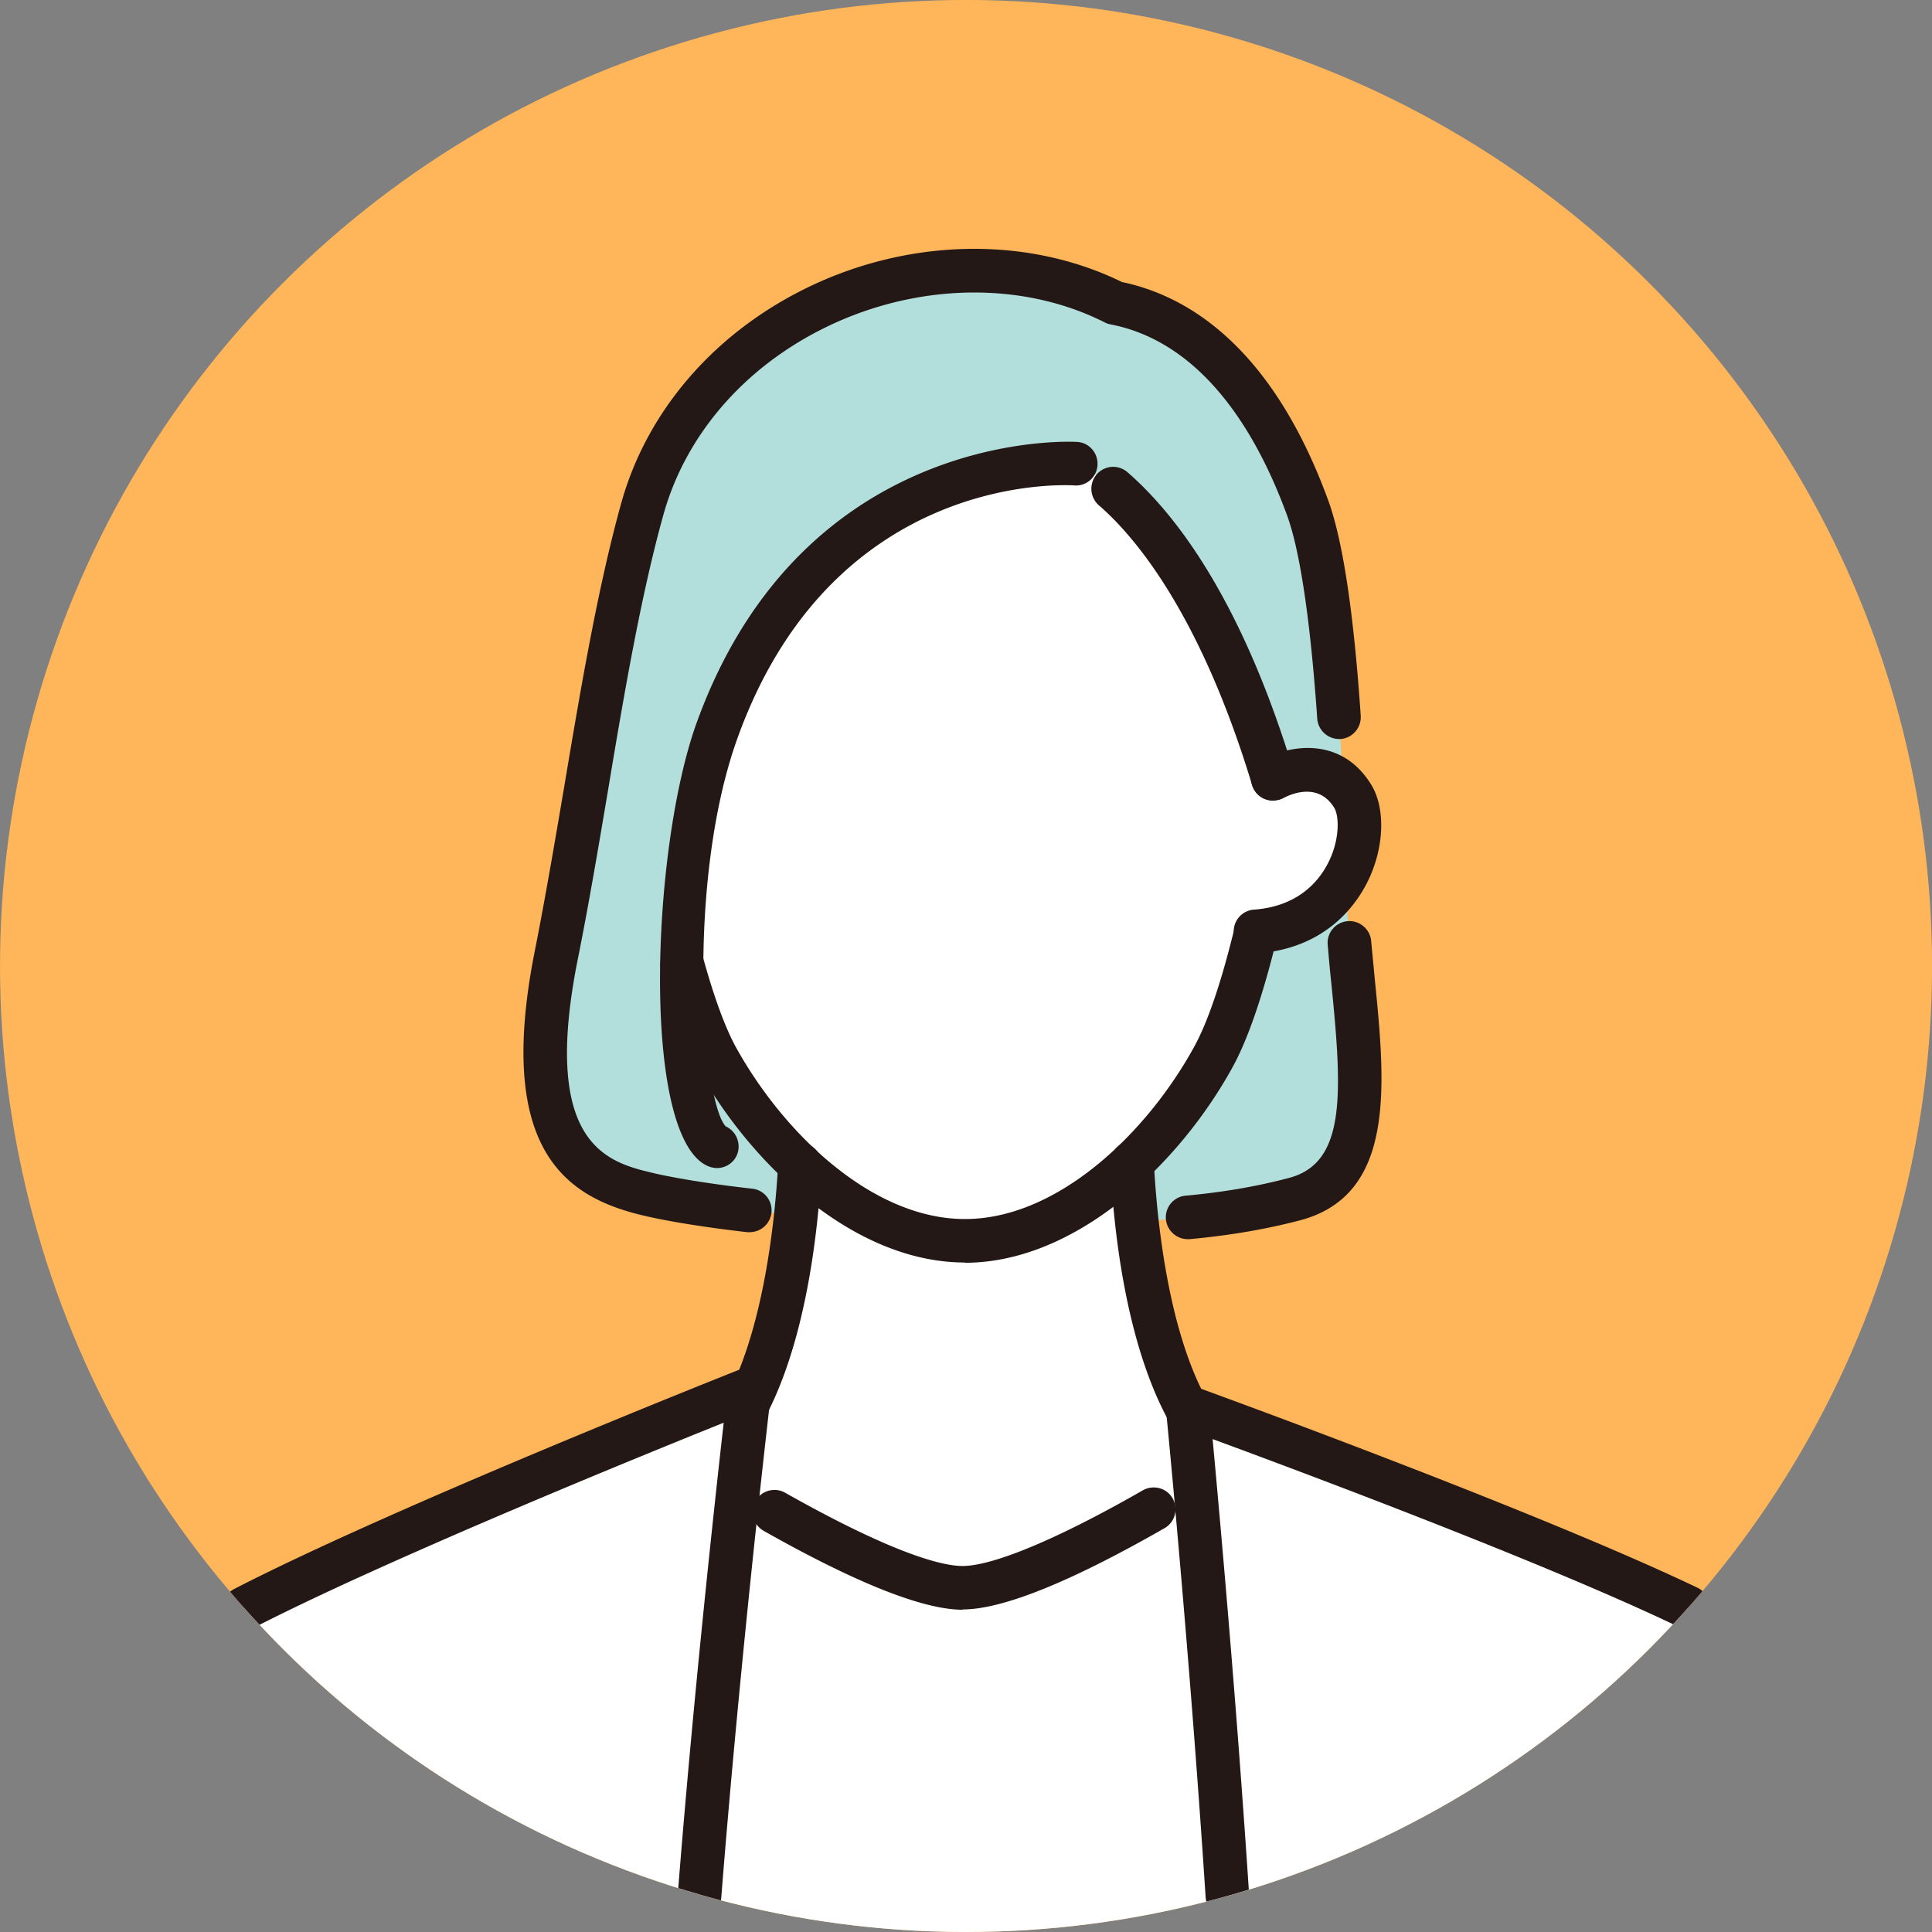 <svg xmlns="http://www.w3.org/2000/svg" id="_レイヤー_2" data-name="レイヤー 2" viewBox="0 0 72 72"><rect x="0" y="0" width="72" height="72" fill="#808080" stroke="none"/><defs><clipPath id="clippath"><circle cx="36" cy="36" r="36" style="fill:none" transform="rotate(-45 36 35.998)"/></clipPath><style>.cls-1{fill:#fff}.cls-2{fill:#b2dfdb}.cls-6{fill:#231815}</style></defs><g id="body"><circle cx="36" cy="36" r="36" style="fill:#ffb559" transform="rotate(-45 36 35.998)"/><g style="clip-path:url(#clippath)"><path d="M48.24 44.69c3.87-1.02 2-6.84 1.91-12.02-.09-5.16-.51-11.26-1.41-13.73-1.95-5.36-4.81-7.19-7.19-7.65-6.52-3.3-15.58.43-17.6 7.65-1.35 4.83-2.11 11.16-3.21 16.61-1.54 7.69 1.57 8.52 3.43 8.96 1.86.44 6.77 1.08 11.8 1.08s8.74.04 12.27-.89Z" class="cls-2"/><path d="m36 61.98 12.29-6.63c-6.13.06-6.13-13.04-6.13-13.04H29.85s0 13.1-6.13 13.04l12.29 6.63Z" class="cls-1"/><path d="M35.87 59.18c-2.17 0-6.81-2.67-8.86-3.92l-1.68 15.13C28.7 71.44 32.29 72 36 72s7.21-.55 10.54-1.57l-1.5-15.4c-1.79 1.12-6.85 4.14-9.16 4.14ZM48.45 25.55s-1.24 10.22-3.21 13.82c-1.97 3.6-5.58 6.88-9.28 6.88s-7.31-3.28-9.28-6.88c-1.97-3.6-3.21-13.82-3.21-13.82s1.4-13.64 12.67-13.64c12.54 0 12.3 13.64 12.3 13.64Z" class="cls-1"/><path d="M46.62 34.72c3.71-.16 4.54-3.84 3.79-5.06-1.06-1.72-2.98-.64-2.98-.64l-1.27.44-.36 5.33.81-.07Z" class="cls-1"/><path d="M26.73 42.71c-1.53-.56-1.96-10.01 0-15.47 3.82-10.65 13.38-9.96 13.38-9.96s4.3 1.69 7.33 11.74L49 27.83s.82-16.35-12.73-16.35-12.92 15.51-13.51 21.51c-.6 6 3.97 9.73 3.97 9.73Z" class="cls-2"/><path d="M9.11 59.93a36.01 36.01 0 0 0 16.97 10.68c.76-9.59 1.86-18.86 1.86-18.86s-12.73 5.03-18.83 8.17ZM62.91 59.91c-6.18-2.97-18.65-7.47-18.65-7.47s.87 8.89 1.48 18.23a35.982 35.982 0 0 0 17.17-10.76Z" class="cls-1"/><path d="M27.87 53.11a.84.84 0 0 1-.37-.09.8.8 0 0 1-.35-1.09c1.41-2.77 1.76-6.91 1.85-8.57.02-.45.4-.8.85-.77.45.02.79.4.77.85-.11 2.18-.52 6.28-2.02 9.22-.14.28-.43.44-.72.44ZM44.29 53.42c-.29 0-.56-.15-.71-.42-1.65-2.97-2.09-7.3-2.2-9.62-.02-.45.32-.83.77-.85.46-.02.83.32.85.77.09 1.75.45 6.14 2 8.91a.804.804 0 0 1-.7 1.2ZM46.79 35.52c-.42 0-.78-.33-.81-.75a.81.81 0 0 1 .75-.87c1.61-.12 2.39-1.01 2.76-1.73.45-.87.42-1.77.23-2.07-.61-.99-1.68-.47-1.89-.36-.39.21-.89.07-1.1-.32a.806.806 0 0 1 .31-1.1c.9-.51 2.9-.96 4.06.92.55.89.49 2.4-.16 3.67-.46.9-1.6 2.44-4.09 2.62h-.06Z" class="cls-6"/><path d="M35.96 47.05c-4.14 0-8-3.67-9.99-7.3-.46-.83-.9-2.04-1.33-3.6a.81.81 0 0 1 .57-1 .81.81 0 0 1 1 .57c.4 1.44.8 2.53 1.19 3.26 1.76 3.21 5.08 6.45 8.56 6.45s6.81-3.24 8.56-6.45c.5-.92 1.01-2.42 1.5-4.45.11-.44.55-.7.98-.6.44.11.7.55.6.98-.53 2.18-1.09 3.81-1.66 4.85-1.99 3.63-5.84 7.3-9.99 7.3ZM47.44 29.83c-.35 0-.67-.23-.78-.58-1.95-6.44-4.41-9.3-5.71-10.42a.82.82 0 0 1-.08-1.15.81.81 0 0 1 1.15-.08c1.75 1.52 4.24 4.69 6.2 11.18.13.43-.11.88-.54 1.01-.08.02-.16.03-.24.03Z" class="cls-6"/><path d="M26.72 43.53c-.09 0-.19-.02-.28-.05-2.55-.93-2.2-11.73-.49-16.51 3.99-11.1 14.1-10.51 14.2-10.5.45.03.78.42.75.87-.03.45-.42.79-.87.75-.36-.02-8.99-.49-12.55 9.43-1.92 5.34-1.32 13.54-.43 14.46.38.17.57.62.43 1.02-.12.33-.43.53-.76.53ZM35.87 59.99c-1.46 0-3.96-.99-7.41-2.94a.818.818 0 0 1-.31-1.11c.22-.39.72-.53 1.11-.31 4.2 2.37 5.94 2.73 6.61 2.73 1.15 0 3.6-1.03 6.72-2.82.39-.22.89-.09 1.11.3.22.39.09.89-.3 1.11-3.51 2.01-6.04 3.03-7.53 3.03Z" class="cls-6"/><path d="M27.94 45.92h-.09c-1.58-.18-2.99-.41-3.87-.62-2.84-.67-5.55-2.38-4.04-9.91.39-1.97.75-4.09 1.1-6.15.61-3.64 1.25-7.4 2.12-10.52 1.01-3.59 3.71-6.59 7.42-8.23 3.7-1.63 7.89-1.62 11.23.02 2.36.49 5.56 2.31 7.69 8.14.54 1.48.95 4.18 1.21 8.02.03.45-.31.84-.75.87a.822.822 0 0 1-.87-.75c-.25-3.63-.64-6.25-1.12-7.57-1.51-4.13-3.78-6.59-6.58-7.13a.742.742 0 0 1-.21-.07c-2.92-1.48-6.64-1.49-9.94-.04-3.26 1.44-5.63 4.05-6.51 7.18-.85 3.04-1.48 6.75-2.08 10.35-.35 2.07-.71 4.21-1.11 6.2-1.41 7.01 1.14 7.61 2.82 8.01.82.19 2.16.41 3.68.58.45.05.76.46.71.9a.82.82 0 0 1-.81.72ZM44.26 46.18c-.41 0-.77-.32-.81-.74-.04-.45.29-.84.73-.88 1.42-.13 2.68-.35 3.85-.66 2.14-.56 2-3.14 1.58-7.3-.05-.46-.09-.93-.13-1.39a.81.81 0 0 1 .74-.88c.44-.04.84.29.88.74.04.46.09.92.13 1.38.4 3.98.8 8.09-2.79 9.03-1.26.33-2.6.56-4.11.7h-.08ZM45.74 71.46c-.42 0-.78-.33-.81-.76-.6-9.22-1.47-18.1-1.48-18.19-.03-.28.09-.55.31-.72.22-.17.51-.22.77-.12.13.05 12.58 4.56 18.73 7.5.4.19.57.68.38 1.08-.19.4-.68.57-1.08.38-4.95-2.38-14.09-5.79-17.37-7 .26 2.8.89 9.78 1.36 16.96.03.45-.31.83-.76.86h-.05ZM26.08 71.45h-.07a.821.821 0 0 1-.75-.87c.58-7.37 1.38-14.63 1.71-17.56-3.36 1.35-12.62 5.13-17.49 7.63a.8.8 0 0 1-1.09-.35.8.8 0 0 1 .35-1.09c6.06-3.12 18.77-8.15 18.9-8.2.26-.1.57-.06.79.11.23.17.34.46.31.74-.01.09-1.11 9.38-1.86 18.85-.03.43-.39.75-.81.75Z" class="cls-6"/></g></g></svg>
